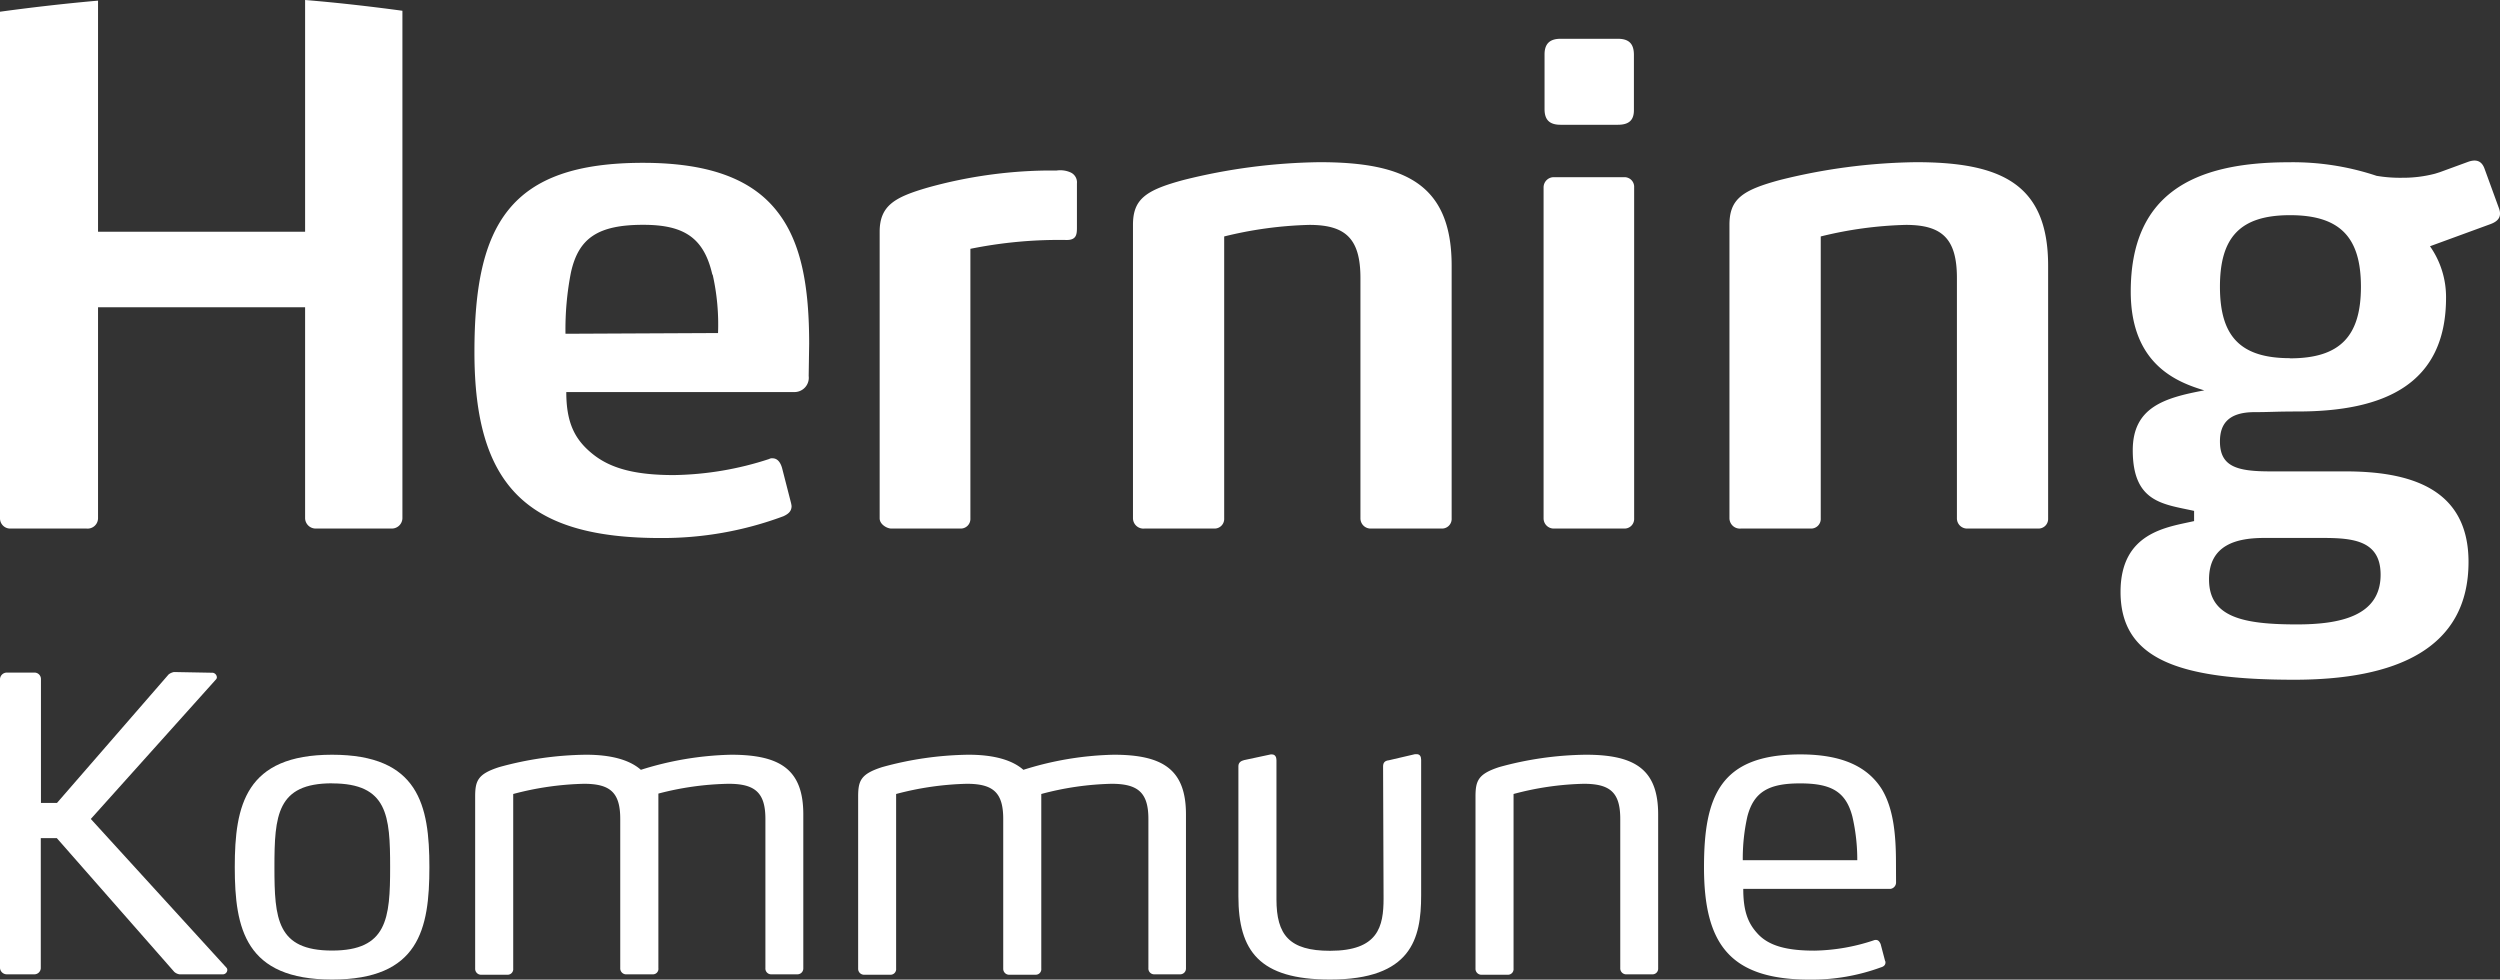 <svg xmlns="http://www.w3.org/2000/svg" viewBox="0 0 311.37 122.01"><rect x="0" y="0" width="311.37" height="122.01" fill="#333333" stroke="none"/><g id="Layer_2" data-name="Layer 2"><g id="Layer_1-2" data-name="Layer 1"><path d="M100.72,46.83a1.78,1.78,0,0,1-1.78,2H70.53c0,3.9,1.1,6,3.39,7.8s5.43,2.54,10,2.54a39.82,39.82,0,0,0,11.87-2,.71.71,0,0,1,.42-.09c.51,0,.94.34,1.19,1.19l1.11,4.33a3.53,3.53,0,0,1,.08.42c0,.68-.43,1-1,1.27a43.13,43.13,0,0,1-15.34,2.72c-16.63,0-23.16-6.54-23.16-23.16,0-15.94,4.41-23.57,21-23.57,8.56,0,13.82,2.2,16.87,6.27,2.89,3.82,3.82,9.25,3.82,16.28Zm-12-12.63C87.66,29.54,85.11,28,80.11,28c-5.68,0-8.06,1.69-9,5.93a36.69,36.69,0,0,0-.68,7.64l19-.09A28.16,28.16,0,0,0,88.76,34.2Z" style="fill:#fff"/><path d="M132.86,29.89a55.55,55.55,0,0,0-12,1.1V64.56a1.2,1.2,0,0,1-1.27,1.27H111c-.51,0-1.44-.51-1.44-1.27V28.87c0-3.31,1.95-4.33,6-5.51a57.77,57.77,0,0,1,14.59-2.12h1.44a3.15,3.15,0,0,1,1.78.25,1.36,1.36,0,0,1,.76,1.36v5.51C134.13,29.21,134.05,29.89,132.86,29.89Z" style="fill:#fff"/><path d="M179.53,65.83h-8.74a1.27,1.27,0,0,1-1.35-1.27V34.62c0-4.92-1.87-6.61-6.36-6.61a49,49,0,0,0-10.61,1.44V64.56a1.2,1.2,0,0,1-1.27,1.27h-8.65a1.3,1.3,0,0,1-1.44-1.27V28c0-3.22,1.61-4.33,6.36-5.6a73.18,73.18,0,0,1,16.88-2.2c10.6,0,16.45,2.71,16.45,12.89V64.56A1.2,1.2,0,0,1,179.53,65.83Z" style="fill:#fff"/><path d="M202.26,65.83h-8.65a1.27,1.27,0,0,1-1.36-1.27V23.34a1.27,1.27,0,0,1,1.36-1.27h8.65a1.2,1.2,0,0,1,1.27,1.27V64.56A1.2,1.2,0,0,1,202.26,65.83Zm-.76-50.29h-7.13c-1.36,0-2-.59-2-1.95V6.78c0-1.36.68-1.95,2-1.95h7.13c1.35,0,2,.59,2,2v6.81C203.53,15,202.85,15.54,201.5,15.54Z" style="fill:#fff"/><path d="M253.82,65.83h-8.74a1.27,1.27,0,0,1-1.35-1.27V34.62c0-4.92-1.87-6.61-6.36-6.61a48.87,48.87,0,0,0-10.6,1.44V64.56a1.2,1.2,0,0,1-1.28,1.27h-8.65a1.3,1.3,0,0,1-1.44-1.27V28c0-3.22,1.61-4.33,6.36-5.6a73.18,73.18,0,0,1,16.88-2.2c10.6,0,16.45,2.71,16.45,12.89V64.56A1.2,1.2,0,0,1,253.82,65.83Z" style="fill:#fff"/><path d="M28.31,120.79a.56.56,0,0,1-.51.56H22.36a1.24,1.24,0,0,1-.66-.31L7.08,104.39h-2v16.19a.8.8,0,0,1-.82.77H.87a.85.85,0,0,1-.87-.77v-36a.85.85,0,0,1,.87-.81H4.28a.8.8,0,0,1,.82.81V100h2L21,84a1.57,1.57,0,0,1,.67-.3l4.83.09a.6.6,0,0,1,.51.57.38.38,0,0,1-.1.25L11.31,102l16.9,18.53A.41.41,0,0,1,28.31,120.79Z" style="fill:#fff"/><path d="M41.36,122c-10.79,0-12.12-6.31-12.12-14S30.57,94,41.36,94,53.48,100.27,53.48,108,52.2,122,41.36,122Zm0-24.44c-6.87,0-7.18,4-7.18,10.44s.31,10.39,7.18,10.39,7.23-4,7.23-10.39S48.29,97.57,41.36,97.57Z" style="fill:#fff"/><path d="M99.3,121.35H96.1a.72.72,0,0,1-.77-.77V102c0-3.26-1.27-4.38-4.58-4.38A36.65,36.65,0,0,0,82,98.84v21.74a.68.68,0,0,1-.71.77H78.07a.74.74,0,0,1-.82-.77V102c0-3.26-1.21-4.38-4.52-4.38a37.32,37.32,0,0,0-8.81,1.27v21.74a.7.7,0,0,1-.76.77H60a.74.74,0,0,1-.82-.77V99.25c0-2,.31-2.85,3-3.71A42,42,0,0,1,73,94c3.16,0,5.45.66,6.82,1.88A39.91,39.91,0,0,1,91.05,94c6.11,0,9,1.83,9,7.43v19.19A.73.73,0,0,1,99.3,121.35Z" style="fill:#fff"/><path d="M147,121.35h-3.21a.72.72,0,0,1-.76-.77V102c0-3.26-1.27-4.38-4.58-4.38a36.65,36.65,0,0,0-8.76,1.27v21.74a.69.69,0,0,1-.71.77h-3.21a.74.74,0,0,1-.82-.77V102c0-3.26-1.22-4.38-4.53-4.38a37.44,37.44,0,0,0-8.81,1.27v21.74a.7.7,0,0,1-.76.77h-3.16a.74.74,0,0,1-.81-.77V99.25c0-2,.3-2.85,3-3.71A42,42,0,0,1,120.63,94c3.16,0,5.45.66,6.83,1.88A39.85,39.85,0,0,1,138.71,94c6.11,0,9,1.83,9,7.43v19.19A.72.72,0,0,1,147,121.35Z" style="fill:#fff"/><path d="M165.65,122c-8.81,0-11.41-3.56-11.41-10.38V95.43c0-.45.31-.66.71-.76l3.32-.71h.14c.42,0,.57.35.57.71V112c0,4.43,1.58,6.42,6.67,6.42,6,0,6.67-3,6.67-6.52l-.06-16.45c0-.5.26-.71.72-.76l3.26-.76h.2c.41,0,.56.3.56.71v16.9C177,116.92,175.78,122,165.65,122Z" style="fill:#fff"/><path d="M205.77,121.35h-3.16a.74.74,0,0,1-.81-.77V102c0-3.26-1.22-4.38-4.54-4.38a36.62,36.62,0,0,0-8.75,1.27v21.74a.7.7,0,0,1-.76.77h-3.16a.74.74,0,0,1-.82-.77V99.25c0-2,.31-2.85,2.95-3.71A42,42,0,0,1,197.52,94c6.11,0,9,1.83,9,7.43v19.19A.7.7,0,0,1,205.77,121.35Z" style="fill:#fff"/><path d="M236.15,109.94a.81.81,0,0,1-.7.77H217.12c0,2.7.56,4.22,1.72,5.5,1.43,1.63,3.78,2.19,7.14,2.19a24.41,24.41,0,0,0,7.38-1.28.63.63,0,0,1,.3-.05c.25,0,.41.16.57.51l.55,2.09a.31.31,0,0,1,.05.21c0,.3-.2.5-.56.6a25.05,25.05,0,0,1-8.86,1.53c-10,0-13.18-4.48-13.18-14,0-8.81,2-14.05,12-14.05,5.3,0,8.4,1.58,10.14,4.32,1.42,2.35,1.77,5.5,1.77,9.17Zm-5.44-8.24c-.82-3.16-2.7-4.13-6.52-4.13s-5.75,1-6.56,4.13a23.92,23.92,0,0,0-.57,5.44l14.26,0A23.82,23.82,0,0,0,230.71,101.7Z" style="fill:#fff"/><path d="M311.24,25.94,309.44,21c-.34-.93-1-1.23-2.08-.83l-3.47,1.27-.6.19a15.77,15.77,0,0,1-4.07.51A17.61,17.61,0,0,1,296,21.9a32.9,32.9,0,0,0-10.94-1.69c-12.05,0-19.68,4.07-19.68,16.11,0,9.07,5.77,11.28,9.16,12.3-5,.93-8.91,2.12-8.91,7.46,0,6.53,3.82,6.7,7.64,7.55V64.9c-3.31.76-9.16,1.36-9.16,8.82,0,8.4,7.29,10.94,21.62,10.94,12.64,0,21.72-3.82,21.72-14.67,0-9.33-7.55-11.28-15.36-11.28h-9.33c-4.15,0-6.27-.59-6.27-3.73,0-2.12,1-3.65,4.33-3.65,2,0,2.54-.08,5.34-.08,10.68,0,18.49-3.31,18.49-14.17a11,11,0,0,0-2-6.41l7.54-2.76C311.28,27.51,311.58,26.87,311.24,25.94ZM282,67h7.3c3.81,0,7.2.34,7.2,4.58,0,5.17-5.09,6.19-10.43,6.19-6.78,0-10.94-.93-10.94-5.6C275.13,67.78,278.7,67,282,67Zm3.22-22.39c-6.27,0-8.73-2.8-8.73-8.9s2.46-8.91,8.73-8.91,8.83,2.8,8.83,8.91S291.5,44.63,285.22,44.63Z" style="fill:#fff"/><path d="M38,0V28.86H12.21V.08C8,.45,3.8.94,0,1.46v63.1a1.27,1.27,0,0,0,1.36,1.27h9.41a1.3,1.3,0,0,0,1.44-1.27V38.27H38V64.56a1.32,1.32,0,0,0,1.36,1.27h9.41a1.32,1.32,0,0,0,1.35-1.27V1.34C46.36.83,42.24.35,38,0Z" style="fill:#fff"/></g></g></svg>